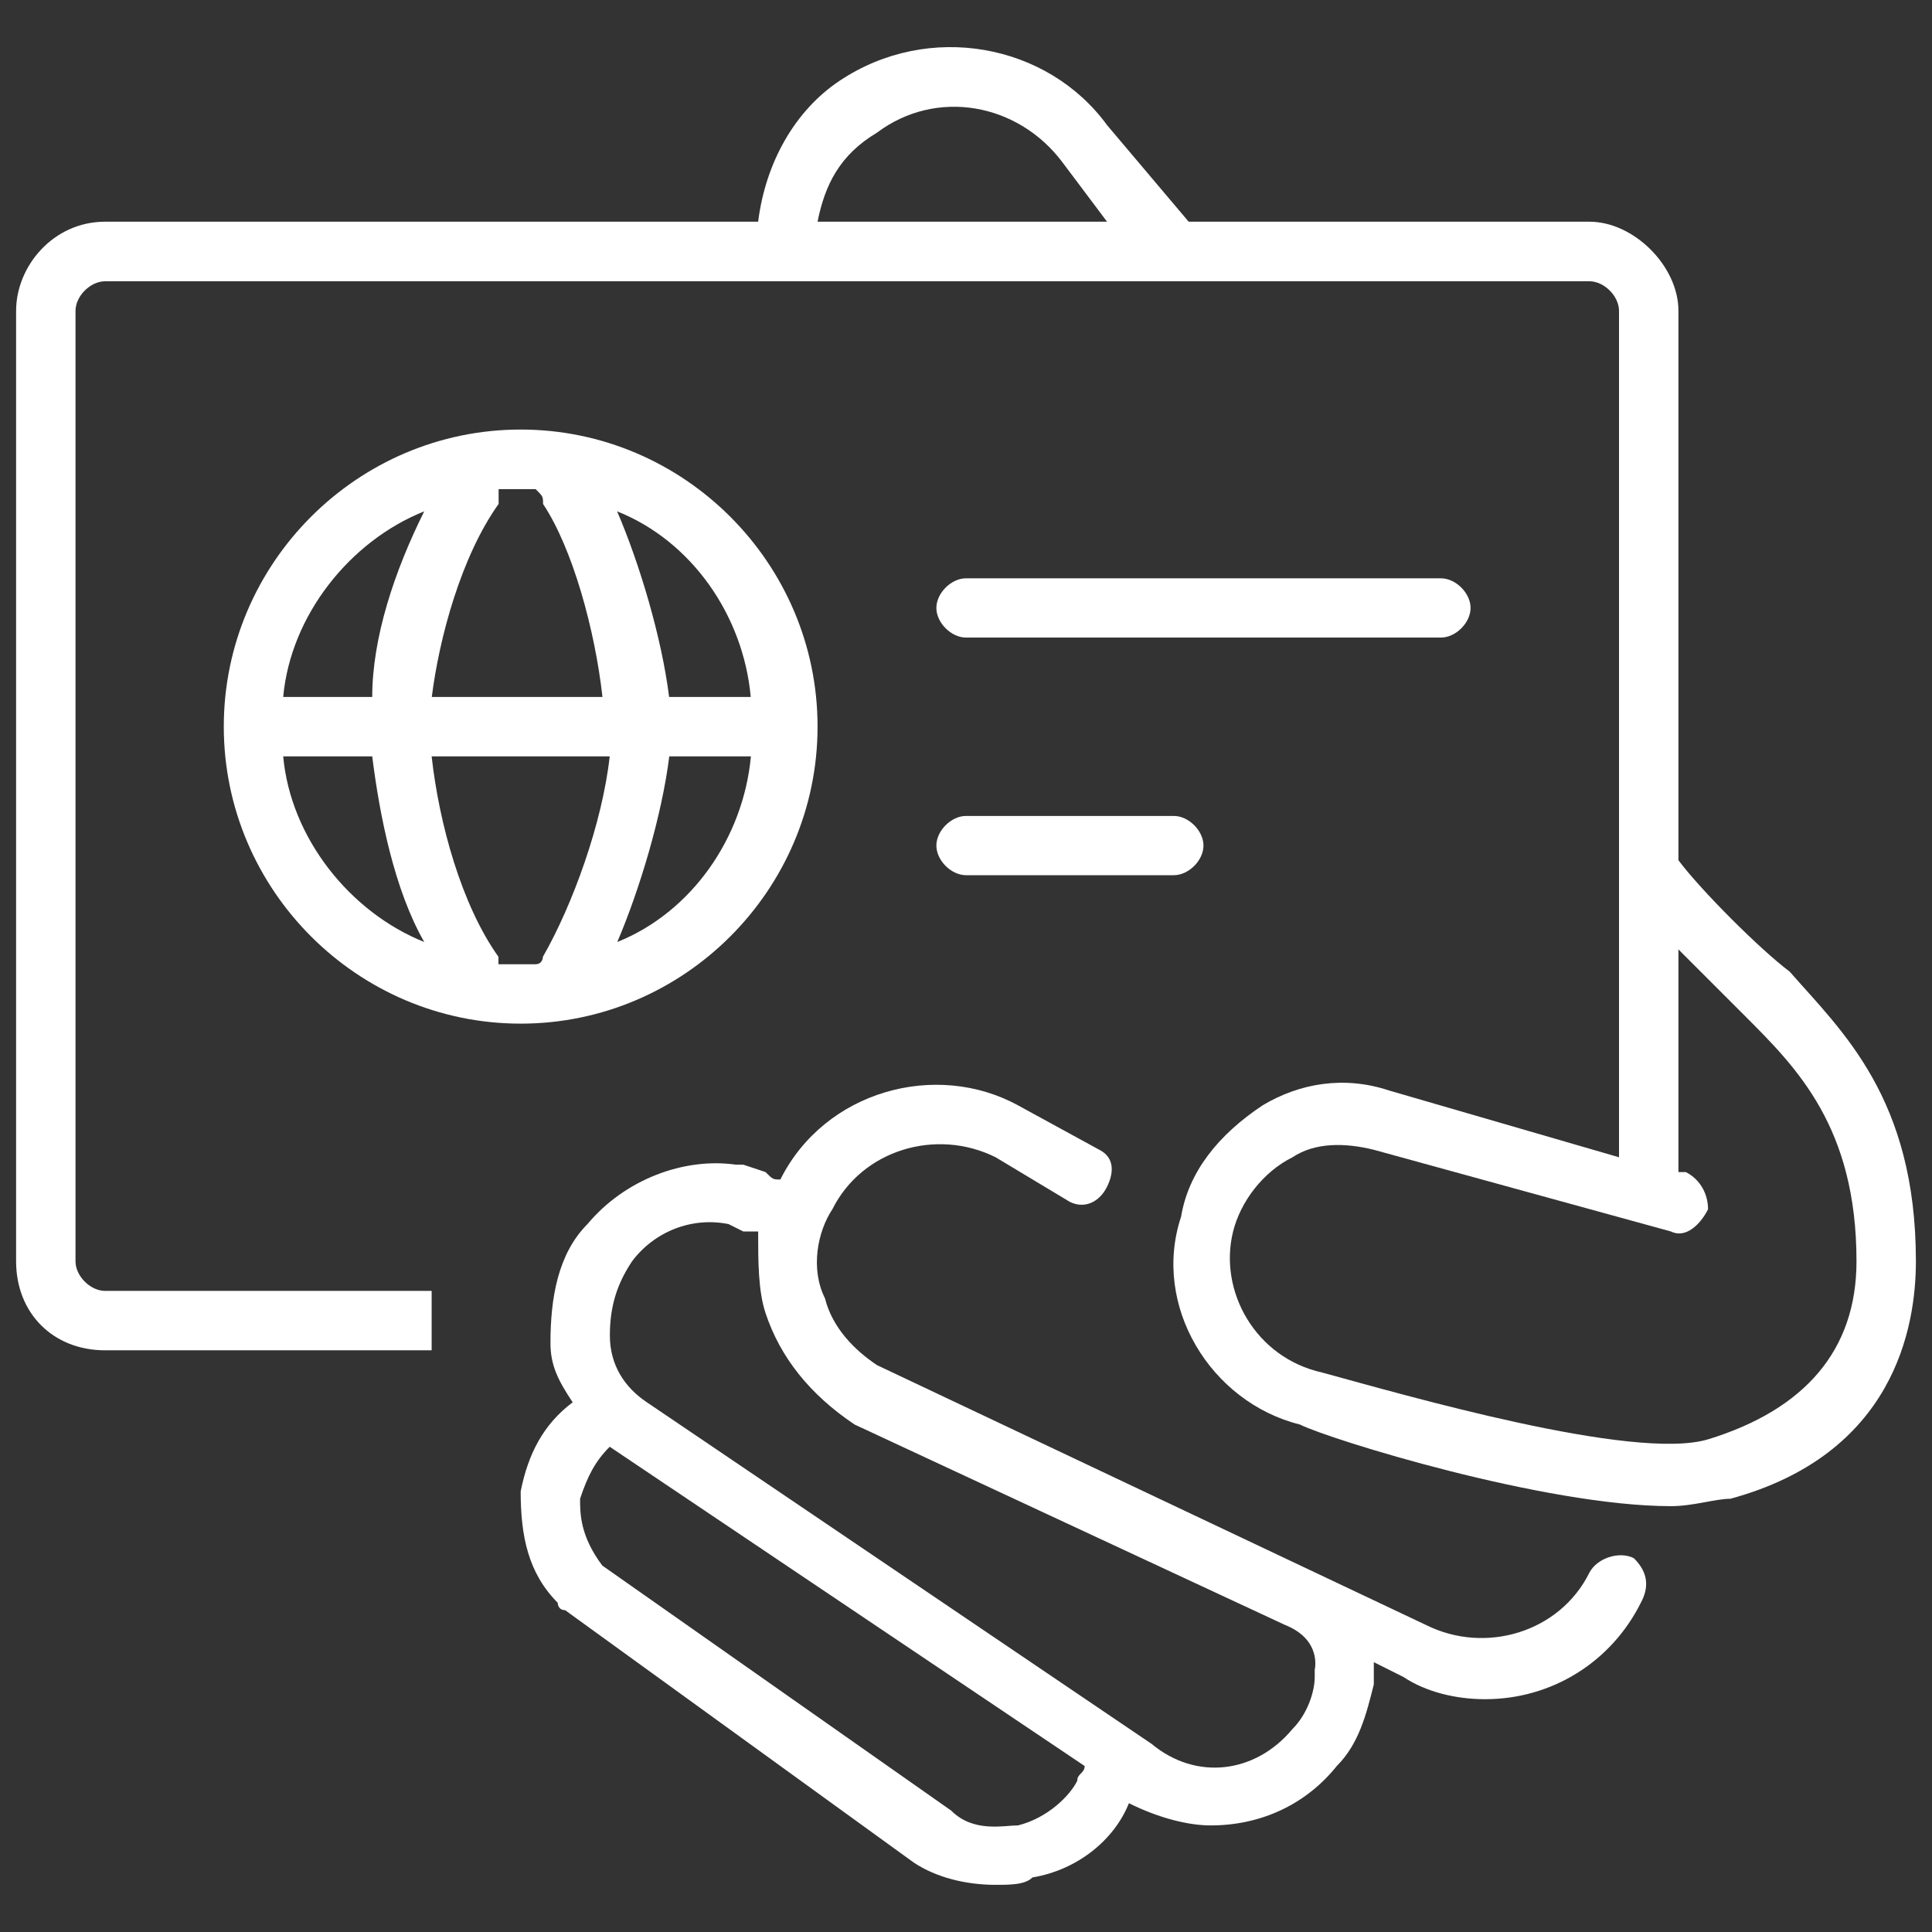<?xml version="1.0" encoding="utf-8"?>
<!-- Generator: Adobe Illustrator 24.3.0, SVG Export Plug-In . SVG Version: 6.00 Build 0)  -->
<svg version="1.1" id="Warstwa_1" xmlns="http://www.w3.org/2000/svg" xmlns:xlink="http://www.w3.org/1999/xlink" x="0px" y="0px"
	 viewBox="0 0 120 120" style="enable-background:new 0 0 120 120;" xml:space="preserve">
<rect x="0" y="0" width="120" height="120" fill="#333333" stroke="none"/>
<style type="text/css">
	.st0{fill:#FFFFFF;}
</style>
<g>
	<g>
		<g>
			<path class="st0" d="M111.16,60.35c-1.84-1.38-5.53-5.07-6.91-6.92c0-34.13,0-34.13,0-34.13c0-2.77-2.77-5.53-5.53-5.53
				c-24.89,0-24.89,0-24.89,0c-5.07-6-5.07-6-5.07-6C65.07,2.71,57.7,1.32,52.16,5.01c-2.77,1.84-4.61,5.07-5.07,8.76
				c-40.56,0-40.56,0-40.56,0C3.3,13.77,1,16.54,1,19.31c0,59.03,0,59.03,0,59.03c0,3.23,2.3,5.53,5.53,5.53
				c20.28,0,20.28,0,20.28,0c0-3.69,0-3.69,0-3.69c-20.28,0-20.28,0-20.28,0c-0.92,0-1.84-0.92-1.84-1.84c0-59.03,0-59.03,0-59.03
				c0-0.92,0.92-1.84,1.84-1.84c92.19,0,92.19,0,92.19,0c0.92,0,1.84,0.92,1.84,1.84c0,52.57,0,52.57,0,52.57
				c-14.29-4.15-14.29-4.15-14.29-4.15c-2.77-0.92-5.53-0.46-7.84,0.92c-2.77,1.84-4.61,4.15-5.07,6.92
				c-1.84,5.53,1.84,11.53,7.38,12.91c1.84,0.92,15.21,5.07,23.05,5.07c1.38,0,2.77-0.46,3.69-0.46
				C117.62,90.33,119,82.49,119,78.34C119,68.19,114.39,64.04,111.16,60.35L111.16,60.35z M54.47,8.24
				c3.69-2.77,8.76-1.84,11.52,1.84c2.77,3.69,2.77,3.69,2.77,3.69c-17.98,0-17.98,0-17.98,0C51.24,11.47,52.16,9.62,54.47,8.24
				L54.47,8.24z M106.09,89.4c-4.61,1.38-18.9-2.77-23.97-4.15c-4.15-0.92-6.45-5.07-5.53-8.76c0.46-1.84,1.84-3.69,3.69-4.61
				c1.38-0.92,3.23-0.92,5.07-0.46c18.44,5.07,18.44,5.07,18.44,5.07c0.92,0.46,1.84-0.46,2.3-1.38c0-0.92-0.46-1.84-1.38-2.31
				c-0.46,0-0.46,0-0.46,0c0-13.83,0-13.83,0-13.83c1.38,1.38,3.23,3.23,4.15,4.15c3.23,3.23,6.91,6.92,6.91,15.22
				C115.31,83.87,112.09,87.56,106.09,89.4L106.09,89.4z"/>
			<path class="st0" d="M101.48,96.78c-0.92-0.46-2.3,0-2.77,0.92c-1.84,3.69-6.45,5.07-10.14,3.23
				C54.47,84.79,54.47,84.79,54.47,84.79c-1.38-0.92-2.77-2.31-3.23-4.15c-0.92-1.84-0.46-4.15,0.46-5.53
				c1.84-3.69,6.45-5.07,10.14-3.23c4.61,2.77,4.61,2.77,4.61,2.77c0.92,0.46,1.84,0,2.3-0.92c0.46-0.92,0.46-1.84-0.46-2.31
				c-5.07-2.77-5.07-2.77-5.07-2.77c-5.07-2.77-11.98-0.92-14.75,4.61l0,0c-0.46,0-0.46,0-0.92-0.46c-1.38-0.46-1.38-0.46-1.38-0.46
				s0,0-0.46,0c-3.23-0.46-6.91,0.92-9.22,3.69c-1.84,1.84-2.3,4.61-2.3,7.38c0,1.38,0.46,2.31,1.38,3.69
				c-1.84,1.38-2.77,3.23-3.23,5.53c0,2.77,0.46,5.07,2.3,6.92c0,0,0,0.46,0.46,0.46c21.66,15.68,21.66,15.68,21.66,15.68
				c1.38,0.92,3.23,1.38,5.07,1.38c0.92,0,1.84,0,2.3-0.46c2.77-0.46,5.07-2.31,5.99-4.61l0,0c1.84,0.92,3.69,1.38,5.07,1.38
				c3.23,0,5.99-1.38,7.84-3.69c1.38-1.38,1.84-3.23,2.3-5.07c0-0.46,0-0.92,0-1.38c1.84,0.92,1.84,0.92,1.84,0.92
				c1.38,0.92,3.23,1.38,5.07,1.38c4.15,0,7.84-2.31,9.68-6C102.41,98.63,102.41,97.7,101.48,96.78L101.48,96.78z M63.23,113.38
				c-0.92,0-2.77,0.46-4.15-0.92C37.41,97.24,37.41,97.24,37.41,97.24c-1.38-1.84-1.38-3.23-1.38-4.15
				c0.46-1.38,0.92-2.31,1.84-3.23l0,0c29.5,19.83,29.5,19.83,29.5,19.83c0,0.46-0.46,0.46-0.46,0.92
				C66.45,111.54,65.07,112.92,63.23,113.38L63.23,113.38z M79.82,100.93c2.3,0.92,1.84,2.77,1.84,2.77v0.46
				c0,0.92-0.46,2.31-1.38,3.23c-2.3,2.77-5.99,3.23-8.76,0.92C40.18,87.1,40.18,87.1,40.18,87.1c-1.38-0.92-2.3-2.31-2.3-4.15
				c0-1.84,0.46-3.23,1.38-4.61c1.38-1.84,3.69-2.77,5.99-2.31c0.92,0.46,0.92,0.46,0.92,0.46c0.46,0,0.92,0,0.92,0
				c0,1.84,0,3.69,0.46,5.07c0.92,2.77,2.77,5.07,5.53,6.92C79.82,100.93,79.82,100.93,79.82,100.93L79.82,100.93L79.82,100.93z"/>
			<path class="st0" d="M60,39.6c29.5,0,29.5,0,29.5,0c0.92,0,1.84-0.92,1.84-1.84c0-0.92-0.92-1.84-1.84-1.84
				c-29.5,0-29.5,0-29.5,0c-0.92,0-1.84,0.92-1.84,1.84C58.16,38.68,59.08,39.6,60,39.6L60,39.6z"/>
			<path class="st0" d="M60,54.36c12.91,0,12.91,0,12.91,0c0.92,0,1.84-0.92,1.84-1.84s-0.92-1.84-1.84-1.84
				c-12.91,0-12.91,0-12.91,0c-0.92,0-1.84,0.92-1.84,1.84S59.08,54.36,60,54.36L60,54.36z"/>
			<path class="st0" d="M50.78,45.13c0-10.15-8.3-18.45-18.44-18.45c-10.14,0-18.44,8.3-18.44,18.45s8.3,18.45,18.44,18.45
				C42.48,63.58,50.78,55.28,50.78,45.13L50.78,45.13z M46.63,43.29c-5.07,0-5.07,0-5.07,0c-0.46-3.69-1.84-8.3-3.23-11.53
				C42.95,33.6,46.17,38.22,46.63,43.29L46.63,43.29z M33.27,30.38c0.46,0.46,0.46,0.46,0.46,0.92c1.84,2.77,3.23,7.84,3.69,11.99
				c-10.6,0-10.6,0-10.6,0c0.46-3.69,1.84-8.76,4.15-11.99c0-0.46,0-0.46,0-0.92c0.46,0,0.92,0,1.38,0
				C32.8,30.38,33.27,30.38,33.27,30.38L33.27,30.38z M26.35,31.76c-1.84,3.69-3.23,7.84-3.23,11.53c-5.53,0-5.53,0-5.53,0
				C18.05,38.22,21.74,33.6,26.35,31.76L26.35,31.76z M17.59,46.98c5.53,0,5.53,0,5.53,0c0.46,3.69,1.38,8.3,3.23,11.53
				C21.74,56.66,18.05,52.05,17.59,46.98L17.59,46.98z M30.96,59.89v-0.46c-2.3-3.23-3.69-8.3-4.15-12.45c11.06,0,11.06,0,11.06,0
				c-0.46,4.15-2.3,9.22-4.15,12.45c0,0,0,0.46-0.46,0.46c0,0-0.46,0-0.92,0C31.88,59.89,31.42,59.89,30.96,59.89L30.96,59.89z
				 M38.34,58.51c1.38-3.23,2.77-7.84,3.23-11.53c5.07,0,5.07,0,5.07,0C46.17,52.05,42.95,56.66,38.34,58.51L38.34,58.51z"/>
		</g>
	</g>
</g>
</svg>
